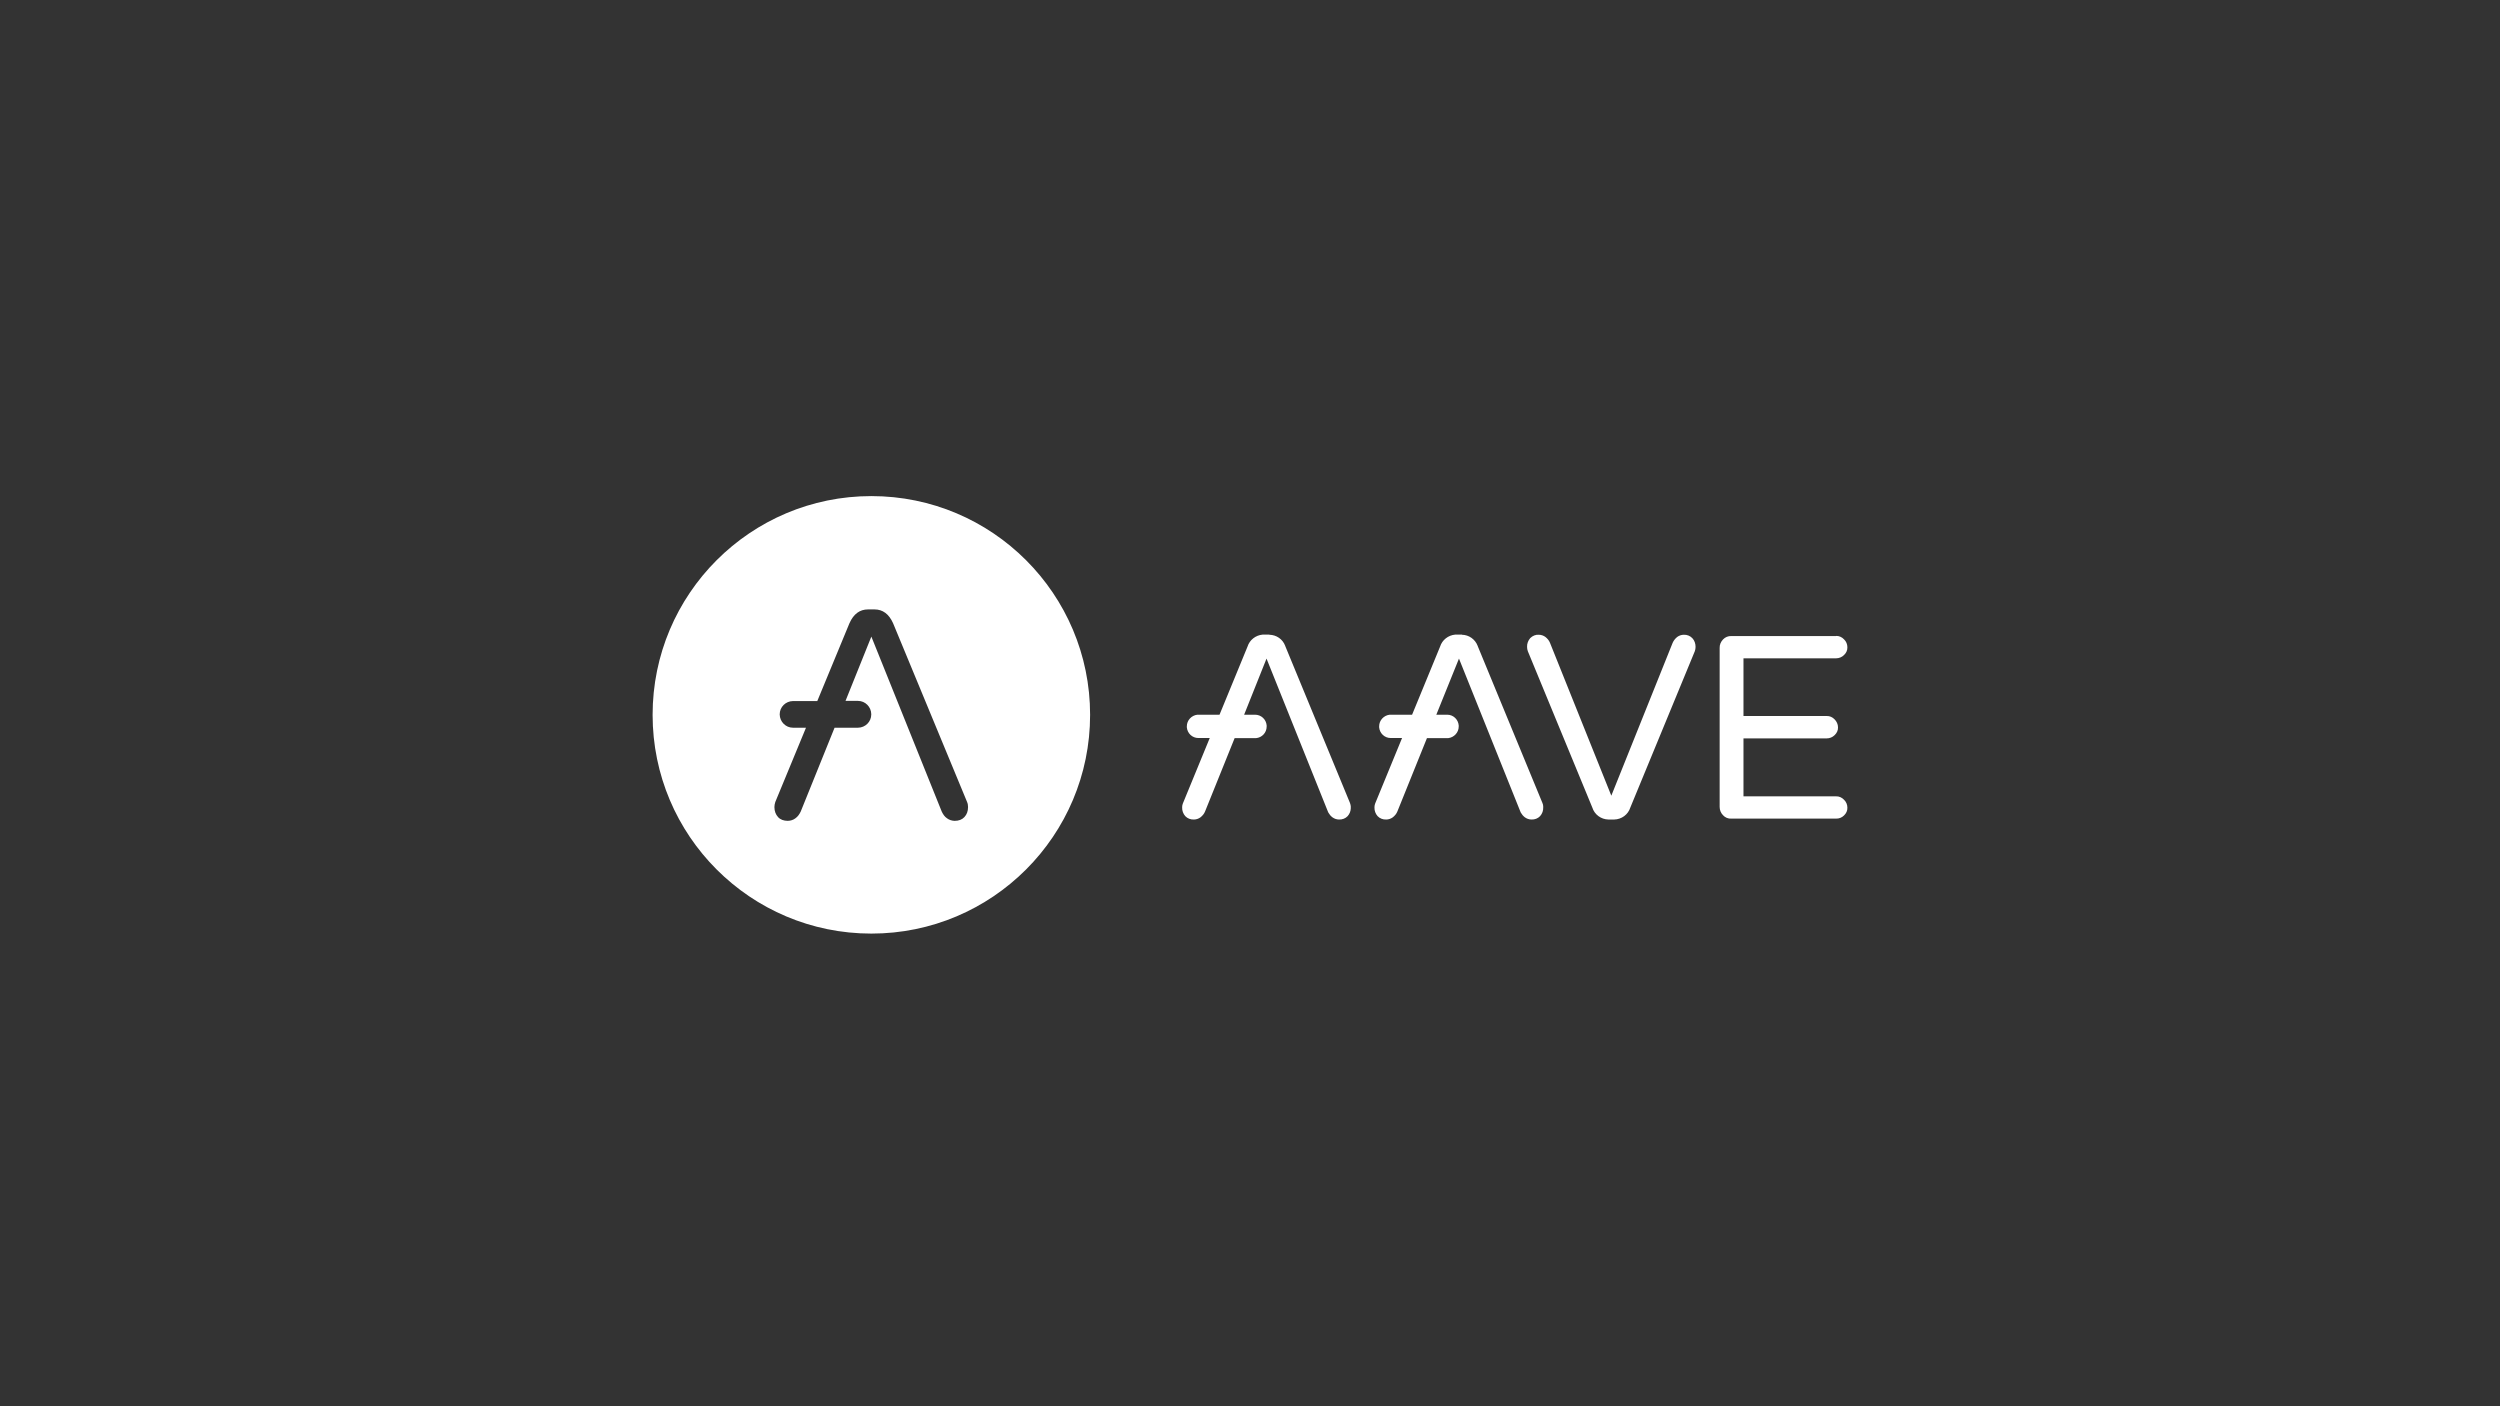 <?xml version="1.0" encoding="UTF-8"?>
<svg id="Layer_1" data-name="Layer 1" xmlns="http://www.w3.org/2000/svg" viewBox="0 0 1920 1080">
  <rect x="0" y="0" width="1920" height="1080" fill="#333333" stroke="none"/>
  <defs>
    <style>
      .cls-1 {
        fill-rule: evenodd;
      }

      .cls-1, .cls-2 {
        fill: #fff;
      }
    </style>
  </defs>
  <g id="partners_aave_logo" data-name="partners/aave_logo">
    <g id="dapps_A_aave" data-name="dapps/A/aave">
      <path id="_形状" data-name="形状" class="cls-1" d="M1122.79,487.49c5.4.1,10.1,3.5,12,8.4l.3.8,49.5,120c.4.9.6,1.8.6,2.7v.7c.1,2.4-.7,4.8-2.4,6.7-1.7,1.8-4.1,2.7-6.6,2.6-1.8,0-3.6-.6-5.1-1.7-1.3-1-2.3-2.2-3.1-3.6l-.4-.9-47.1-117.4-17.4,43.1h8.4c4.6,0,8.4,3.6,8.8,8.2v.9c0,4.6-3.6,8.4-8.1,8.9h-16.3l-22.7,56.3c-.7,1.8-2,3.3-3.5,4.5-1.5,1.1-3.3,1.7-5.1,1.7-2.5.1-4.9-.8-6.6-2.6-1.6-1.8-2.5-4.2-2.4-6.7,0-.9.1-1.7.4-2.6l.3-.8,20.5-49.9h-8.8c-4.6,0-8.4-3.6-8.8-8.2v-.8c0-4.6,3.6-8.4,8.1-8.9h17.2l21.5-52.3c1.6-5.1,6.2-8.7,11.5-9.2h5.3v.1ZM974.89,487.49c5.4.1,10.2,3.4,12.1,8.4l.3.8,49.5,120c.3.8.5,1.7.6,2.5v1.7c-.1,2.2-.9,4.2-2.4,5.9-1.7,1.8-4.1,2.7-6.6,2.6-1.8,0-3.6-.6-5.1-1.7-1.3-1-2.3-2.2-3.1-3.6l-.4-.9-47.1-117.4-17.2,43.1h8.4c4.7,0,8.5,3.6,8.9,8.2v.9c0,4.7-3.6,8.5-8.2,8.9h-16.4l-22.7,56.3c-.7,1.8-2,3.3-3.5,4.5-1.5,1.1-3.3,1.7-5.1,1.7-2.5.1-4.9-.8-6.6-2.6-1.6-1.8-2.5-4.2-2.4-6.7,0-.9.1-1.7.4-2.6l.3-.8,20.5-49.9h-8.8c-4.6,0-8.4-3.6-8.8-8.2v-.8c0-4.6,3.6-8.4,8.1-8.9h17l21.5-52.3c1.6-5.1,6.2-8.7,11.5-9.2h5.3v.1ZM1181.79,487.49c1.8,0,3.6.6,5.1,1.7,1.5,1.2,2.8,2.7,3.5,4.5l47.1,117.4,47.1-117.4c.8-1.8,2-3.3,3.5-4.5,1.5-1.1,3.3-1.7,5.1-1.7,2.4-.1,4.8.8,6.5,2.6s2.5,4.2,2.5,6.7c0,1.2-.2,2.3-.6,3.4l-49.5,120c-1.7,5.4-6.7,9.1-12.4,9.2h-4.4c-5.7-.1-10.7-3.8-12.4-9.2l-49.5-120c-.4-1.1-.6-2.2-.6-3.4-.1-2.5.8-4.8,2.4-6.7,1.8-1.8,4.2-2.8,6.6-2.6ZM1410.09,488.39c2.3-.1,4.5.9,6.1,2.6,1.7,1.6,2.6,3.8,2.6,6.1.1,2.3-.9,4.4-2.6,6-1.6,1.6-3.8,2.5-6.1,2.5h-71.1v44.3h63.9c2.3-.1,4.5.9,6.1,2.6,1.6,1.6,2.6,3.8,2.6,6.1.1,2.3-.9,4.4-2.6,6-1.6,1.6-3.8,2.5-6.1,2.5h-63.9v44.5h71.1c2.3-.1,4.5.9,6.1,2.6,1.7,1.6,2.6,3.8,2.6,6.1.1,2.3-.9,4.4-2.6,6-1.6,1.6-3.8,2.5-6.1,2.4h-80.4c-2.4.2-4.8-.8-6.4-2.6-1.7-1.7-2.6-4-2.6-6.4v-122c-.1-2.5.9-4.8,2.6-6.6,1.7-1.8,4-2.7,6.4-2.6h80.4v-.1Z"/>
    </g>
  </g>
  <path class="cls-2" d="M669.2,381c-92.78,0-168,75.22-168,168s75.22,168,168,168,168-75.22,168-168-75.22-168-168-168ZM740.67,627.51c-1.83,1.96-4.34,2.91-7.52,2.91-2.03-.07-4.13-.68-5.83-1.96-1.83-1.22-3.05-3.05-4.06-5.15l-54.06-134.4-19.85,49.38h9.62c5.55,0,10.09,4.61,10.16,10.16v.27c0,5.62-4.61,10.09-10.16,10.16h-18.02l-26.01,64.42c-1.02,2.1-2.24,3.86-4.06,5.15-1.69,1.29-3.73,1.9-5.83,1.96-3.18,0-5.76-.95-7.52-2.91-1.76-1.96-2.78-4.47-2.78-7.65,0-1.35.27-2.64.68-3.93l23.57-57.04h-10.03c-5.55,0-10.09-4.61-10.16-10.16v-.14c0-5.62,4.61-10.09,10.16-10.16h18.7l24.73-59.82c3.18-7.11,7.93-10.57,14.23-10.57h5.01c6.23,0,11.04,3.46,14.23,10.57l56.84,137.31h0c.54,1.22.75,2.57.75,3.93,0,3.18-.95,5.69-2.78,7.65Z"/>
</svg>